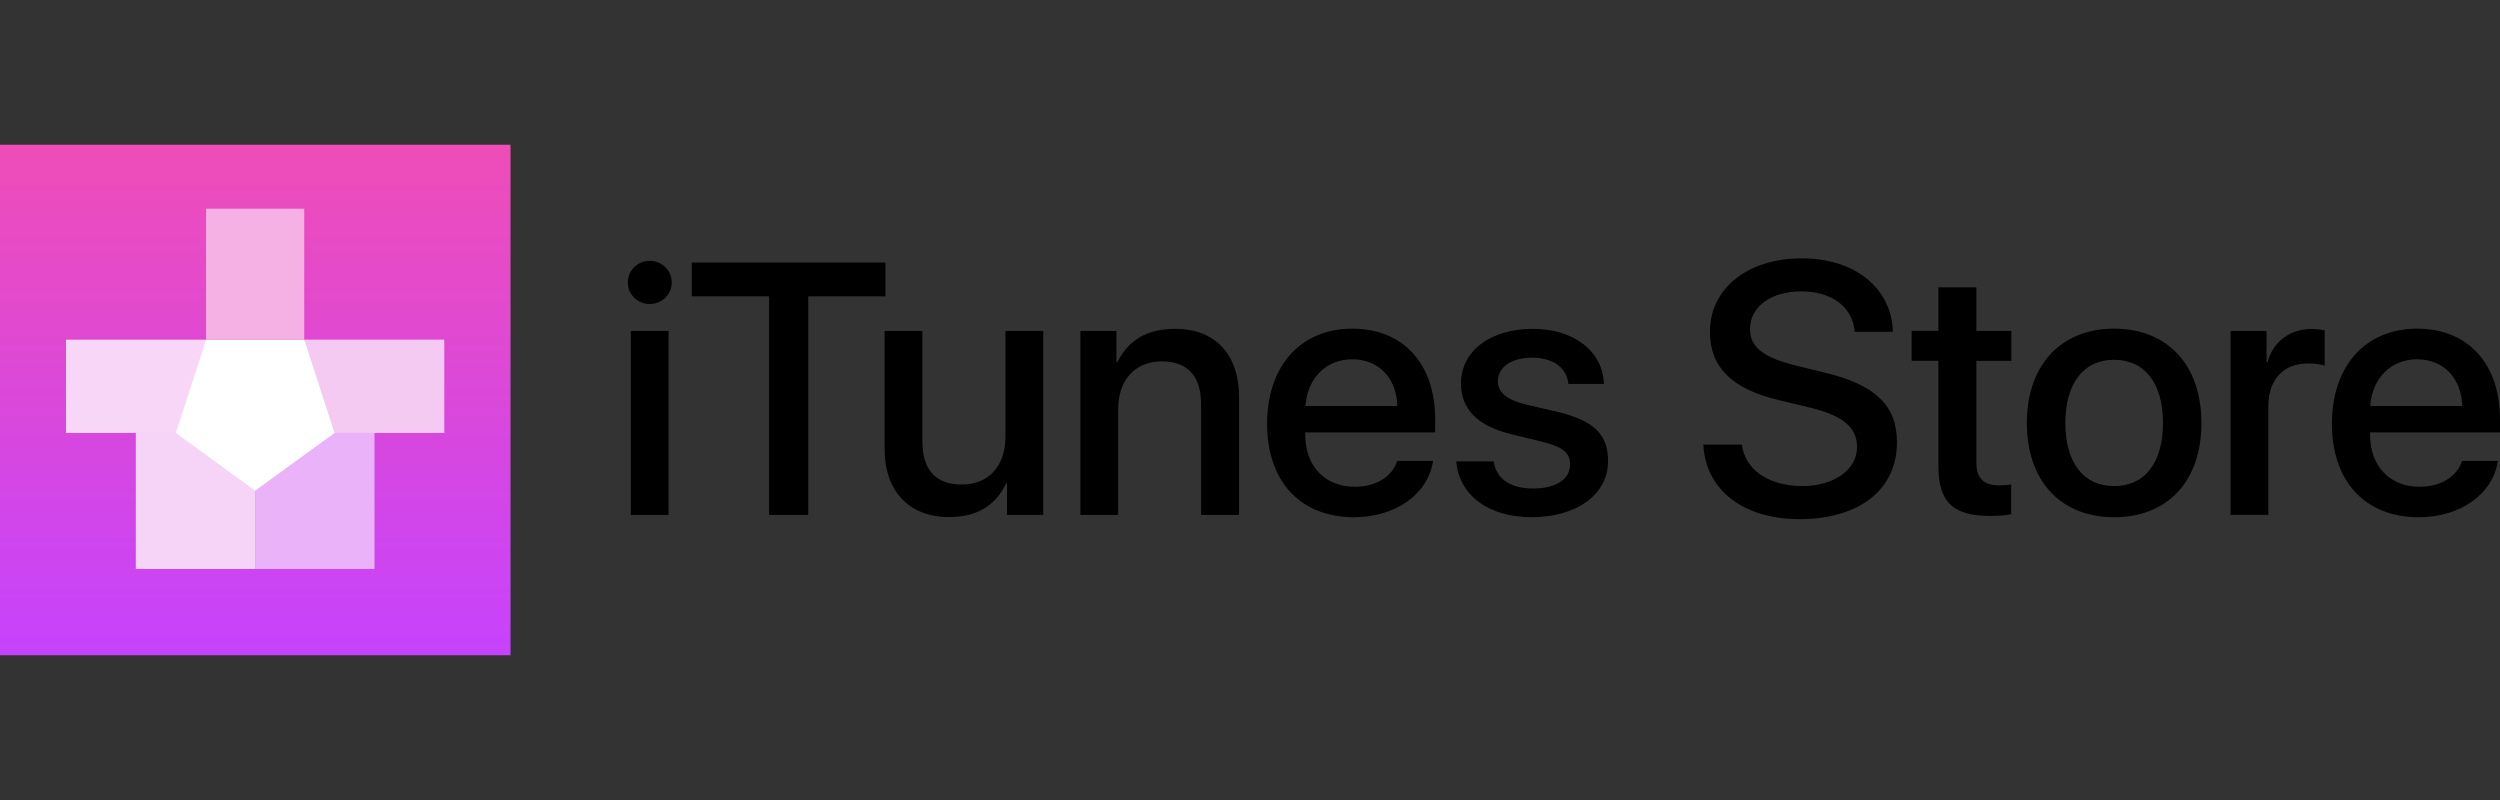 <?xml version="1.0" encoding="UTF-8" standalone="no"?><!DOCTYPE svg PUBLIC "-//W3C//DTD SVG 1.1//EN" "http://www.w3.org/Graphics/SVG/1.1/DTD/svg11.dtd"><svg width="100%" height="100%" viewBox="0 0 125 40" version="1.1" xmlns="http://www.w3.org/2000/svg" xmlns:xlink="http://www.w3.org/1999/xlink" xml:space="preserve" xmlns:serif="http://www.serif.com/" style="fill-rule:evenodd;clip-rule:evenodd;stroke-linejoin:round;stroke-miterlimit:2;"><rect x="0" y="0" width="125" height="40" fill="#333333" stroke="none"/><g id="icons"><g><rect id="Rectangle-path" x="0" y="7.237" width="25.526" height="25.526" style="fill:url(#_Linear1);"/><g id="US_UK_iTunes_Store_Buy_Lockup_RGB_blk"><path id="Shape_3_" d="M31.391,14.125c0,-0.604 0.489,-1.084 1.094,-1.084c0.613,0 1.102,0.482 1.102,1.084c0,0.594 -0.489,1.076 -1.102,1.076c-0.605,0 -1.094,-0.482 -1.094,-1.076Zm0.148,2.422l1.889,0l0,9.2l-1.889,0l0,-9.2Zm6.916,9.201l0,-10.933l-3.866,0l0,-1.688l9.681,0l0,1.688l-3.857,0l0,10.931l-1.959,0l0.001,0.002Zm13.708,0l-1.811,0l0,-1.583l-0.044,0c-0.524,1.102 -1.442,1.688 -2.851,1.688c-2.002,0 -3.227,-1.294 -3.227,-3.402l0,-5.903l1.889,0l0,5.536c0,1.399 0.664,2.142 1.967,2.142c1.364,0 2.186,-0.944 2.186,-2.379l0,-5.299l1.889,0l0,9.201l0.002,0l0,-0.001Zm1.857,-9.201l1.801,0l0,1.565l0.045,0c0.551,-1.102 1.478,-1.67 2.895,-1.67c2.029,0 3.191,1.304 3.191,3.41l0,5.895l-1.898,0l0,-5.527c0,-1.382 -0.638,-2.152 -1.967,-2.152c-1.355,0 -2.177,0.962 -2.177,2.379l0,5.3l-1.889,0l0,-9.201l-0.001,0l0,0.001Zm17.634,6.498c-0.254,1.671 -1.881,2.816 -3.961,2.816c-2.676,0 -4.338,-1.793 -4.338,-4.67c0,-2.886 1.671,-4.758 4.259,-4.758c2.545,0 4.145,1.749 4.145,4.539l0,0.647l-6.497,0l0,0.114c0,1.574 0.989,2.606 2.474,2.606c1.05,0 1.873,-0.498 2.126,-1.294l1.792,0Zm-6.383,-2.746l4.599,0c-0.044,-1.408 -0.944,-2.335 -2.256,-2.335c-1.303,0 -2.247,0.945 -2.343,2.335Zm11.381,-3.857c2.038,0 3.498,1.128 3.541,2.754l-1.775,0c-0.078,-0.814 -0.77,-1.312 -1.819,-1.312c-1.024,0 -1.706,0.472 -1.706,1.189c0,0.551 0.454,0.918 1.409,1.154l1.547,0.359c1.854,0.445 2.554,1.128 2.554,2.475c0,1.662 -1.574,2.799 -3.822,2.799c-2.169,0 -3.629,-1.111 -3.77,-2.79l1.872,0c0.132,0.884 0.84,1.355 1.985,1.355c1.128,0 1.837,-0.464 1.837,-1.198c0,-0.569 -0.35,-0.874 -1.312,-1.12l-1.644,-0.402c-1.662,-0.402 -2.501,-1.251 -2.501,-2.528c0.001,-1.625 1.461,-2.735 3.604,-2.735Zm10.445,5.79c0.14,1.251 1.355,2.072 3.018,2.072c1.591,0 2.737,-0.823 2.737,-1.951c0,-0.979 -0.692,-1.565 -2.326,-1.967l-1.635,-0.394c-2.318,-0.56 -3.394,-1.644 -3.394,-3.402c0,-2.178 1.898,-3.673 4.591,-3.673c2.668,0 4.496,1.495 4.557,3.673l-1.907,0c-0.114,-1.26 -1.154,-2.021 -2.676,-2.021c-1.522,0 -2.562,0.77 -2.562,1.889c0,0.892 0.664,1.416 2.292,1.819l1.391,0.341c2.589,0.613 3.664,1.652 3.664,3.499c0,2.362 -1.881,3.84 -4.872,3.84c-2.799,0 -4.688,-1.443 -4.809,-3.726l1.933,0l0,0.001l-0.002,0Zm11.721,-7.863l0,2.178l1.749,0l0,1.495l-1.749,0l0,5.072c0,0.787 0.35,1.154 1.12,1.154c0.192,0 0.498,-0.026 0.621,-0.044l0,1.486c-0.21,0.053 -0.63,0.087 -1.05,0.087c-1.862,0 -2.589,-0.7 -2.589,-2.483l0,-5.274l-1.338,0l0,-1.495l1.338,0l0,-2.178l1.898,0l0,0.002Zm2.525,6.778c0,-2.895 1.706,-4.714 4.365,-4.714c2.667,0 4.364,1.819 4.364,4.714c0,2.903 -1.688,4.714 -4.364,4.714c-2.677,0 -4.365,-1.81 -4.365,-4.714Zm6.805,0c0,-1.985 -0.909,-3.157 -2.44,-3.157c-1.531,0 -2.44,1.181 -2.44,3.157c0,1.993 0.909,3.157 2.44,3.157c1.531,0 2.44,-1.163 2.44,-3.157Zm3.379,-4.6l1.801,0l0,1.565l0.045,0c0.288,-1.041 1.127,-1.662 2.212,-1.662c0.272,0 0.498,0.036 0.647,0.07l0,1.766c-0.148,-0.061 -0.481,-0.114 -0.848,-0.114c-1.215,0 -1.967,0.822 -1.967,2.116l0,5.456l-1.889,0l0,-9.199l-0.001,0l0,0.002Zm13.368,6.498c-0.254,1.671 -1.881,2.816 -3.961,2.816c-2.676,0 -4.338,-1.793 -4.338,-4.67c0,-2.886 1.671,-4.758 4.259,-4.758c2.545,0 4.145,1.749 4.145,4.539l0,0.647l-6.497,0l0,0.114c0,1.574 0.989,2.606 2.474,2.606c1.05,0 1.873,-0.498 2.126,-1.294l1.792,0Zm-6.384,-2.746l4.599,0c-0.044,-1.408 -0.944,-2.335 -2.256,-2.335c-1.302,0 -2.247,0.945 -2.343,2.335Z" style="fill-rule:nonzero;"/><g id="Group_2_"><rect id="Rectangle-path_2_" x="12.758" y="21.649" width="5.967" height="6.798" style="fill:url(#_Radial2);"/><rect id="Rectangle-path_3_" x="3.301" y="16.984" width="7.003" height="4.665" style="fill:url(#_Radial3);"/><rect id="Rectangle-path_4_" x="6.791" y="21.649" width="5.967" height="6.798" style="fill:url(#_Radial4);"/><rect id="Rectangle-path_5_" x="15.21" y="16.983" width="7.004" height="4.665" style="fill:url(#_Radial5);"/><path id="Shape_2_" d="M10.305,16.984l-1.516,4.665l1.45,1.053l2.519,1.83l3.969,-2.883l-1.516,-4.665l-4.906,0Z" style="fill:#fff;fill-rule:nonzero;"/></g></g></g><rect id="Rectangle-path_1_" x="10.305" y="10.435" width="4.906" height="6.549" style="fill:url(#_Radial6);"/></g><defs><linearGradient id="_Linear1" x1="0" y1="0" x2="1" y2="0" gradientUnits="userSpaceOnUse" gradientTransform="matrix(1.56304e-15,25.526,-25.526,1.56304e-15,12.763,7.212)"><stop offset="0" style="stop-color:#ef4db7;stop-opacity:1"/><stop offset="1" style="stop-color:#c643fd;stop-opacity:1"/></linearGradient><radialGradient id="_Radial2" cx="0" cy="0" r="1" gradientUnits="userSpaceOnUse" gradientTransform="matrix(0.026,0,0,-0.026,0.567,24.528)"><stop offset="0" style="stop-color:#f9e3fb;stop-opacity:1"/><stop offset="0.75" style="stop-color:#f9e3fb;stop-opacity:1"/><stop offset="0.81" style="stop-color:#f8defb;stop-opacity:1"/><stop offset="0.88" style="stop-color:#f3d0fa;stop-opacity:1"/><stop offset="0.96" style="stop-color:#ecbaf9;stop-opacity:1"/><stop offset="0.98" style="stop-color:#eab2f9;stop-opacity:1"/><stop offset="1" style="stop-color:#eab2f9;stop-opacity:1"/></radialGradient><radialGradient id="_Radial3" cx="0" cy="0" r="1" gradientUnits="userSpaceOnUse" gradientTransform="matrix(0.027,0,0,-0.027,-8.871,7.21)"><stop offset="0" style="stop-color:#fae1f8;stop-opacity:1"/><stop offset="0.6" style="stop-color:#fae1f8;stop-opacity:1"/><stop offset="0.85" style="stop-color:#f7d6f7;stop-opacity:1"/><stop offset="1" style="stop-color:#f7d6f7;stop-opacity:1"/></radialGradient><radialGradient id="_Radial4" cx="0" cy="0" r="1" gradientUnits="userSpaceOnUse" gradientTransform="matrix(0.026,0,0,-0.026,20.168,34.367)"><stop offset="0" style="stop-color:#fae9fc;stop-opacity:1"/><stop offset="0.67" style="stop-color:#fae9fc;stop-opacity:1"/><stop offset="0.81" style="stop-color:#f8defa;stop-opacity:1"/><stop offset="0.91" style="stop-color:#f6d4f8;stop-opacity:1"/><stop offset="1" style="stop-color:#f6d4f8;stop-opacity:1"/></radialGradient><radialGradient id="_Radial5" cx="0" cy="0" r="1" gradientUnits="userSpaceOnUse" gradientTransform="matrix(0.027,0,0,-0.027,20.167,34.367)"><stop offset="0" style="stop-color:#fae9fb;stop-opacity:1"/><stop offset="0.68" style="stop-color:#fae9fb;stop-opacity:1"/><stop offset="0.81" style="stop-color:#f8def8;stop-opacity:1"/><stop offset="0.98" style="stop-color:#f5caf2;stop-opacity:1"/><stop offset="1" style="stop-color:#f5caf2;stop-opacity:1"/></radialGradient><radialGradient id="_Radial6" cx="0" cy="0" r="1" gradientUnits="userSpaceOnUse" gradientTransform="matrix(0.027,0,0,-0.027,0.567,24.526)"><stop offset="0" style="stop-color:#fbe3f8;stop-opacity:1"/><stop offset="0.75" style="stop-color:#fbe3f8;stop-opacity:1"/><stop offset="0.81" style="stop-color:#fadef6;stop-opacity:1"/><stop offset="0.88" style="stop-color:#f9d1f0;stop-opacity:1"/><stop offset="0.96" style="stop-color:#f6bae7;stop-opacity:1"/><stop offset="0.98" style="stop-color:#f5b1e3;stop-opacity:1"/><stop offset="1" style="stop-color:#f5b1e3;stop-opacity:1"/></radialGradient></defs></svg>